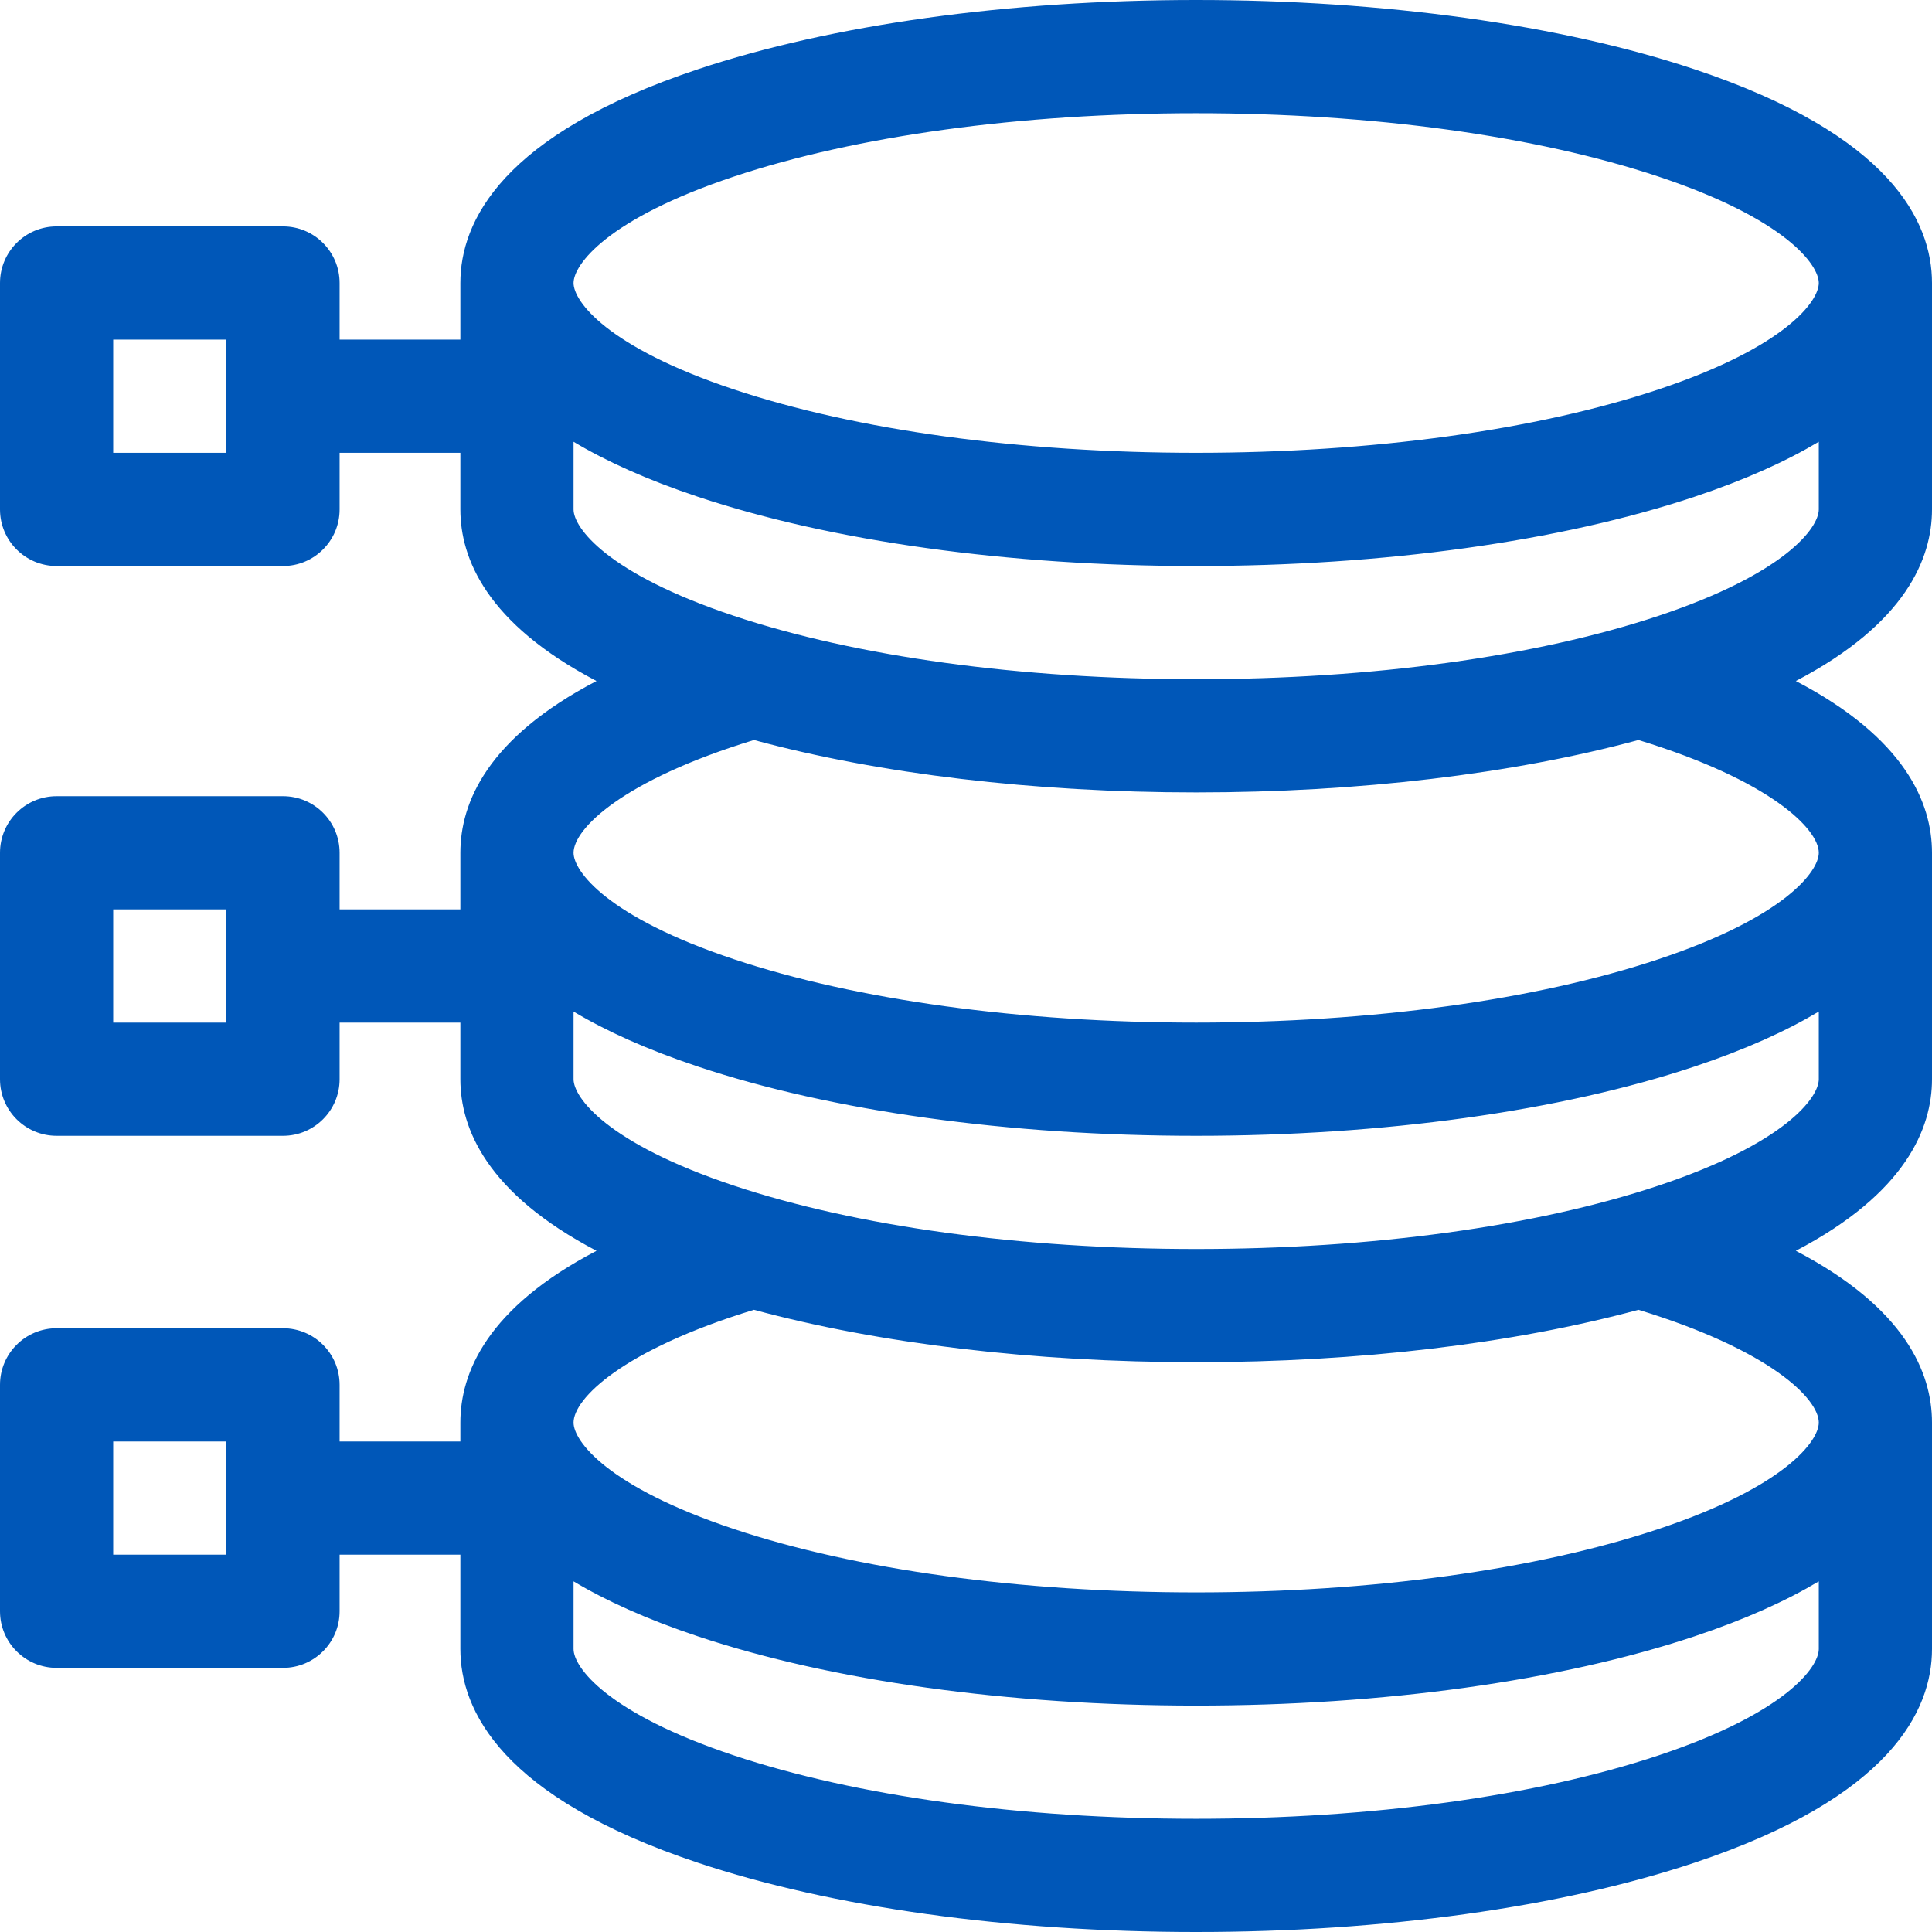 <?xml version="1.0" encoding="UTF-8" standalone="no"?>
<svg
   id="Capa_1"
   enable-background="new 0 0 512 512"
   height="512"
   viewBox="0 0 512 512"
   width="512"
   version="1.1"
   sodipodi:docname="icon-graph.svg"
   inkscape:version="1.2.2 (b0a8486541, 2022-12-01)"
   xmlns:inkscape="http://www.inkscape.org/namespaces/inkscape"
   xmlns:sodipodi="http://sodipodi.sourceforge.net/DTD/sodipodi-0.dtd"
   xmlns="http://www.w3.org/2000/svg"
   xmlns:svg="http://www.w3.org/2000/svg">
  <defs
     id="defs9" />
  <sodipodi:namedview
     id="namedview7"
     pagecolor="#ffffff"
     bordercolor="#000000"
     borderopacity="0.25"
     inkscape:showpageshadow="2"
     inkscape:pageopacity="0.0"
     inkscape:pagecheckerboard="0"
     inkscape:deskcolor="#d1d1d1"
     showgrid="false"
     inkscape:zoom="1.3925781"
     inkscape:cx="140.3871"
     inkscape:cy="256.35905"
     inkscape:window-width="3840"
     inkscape:window-height="1530"
     inkscape:window-x="0"
     inkscape:window-y="0"
     inkscape:window-maximized="1"
     inkscape:current-layer="Capa_1" />
  <g
     id="g4"
     style="fill:#0057b8;fill-opacity:1">
    <path
       d="m512 135v-60c0-16.27-10.926-39.306-62.978-56.656-35.486-11.829-82.373-18.344-132.022-18.344s-96.536 6.515-132.022 18.344c-52.052 17.35-62.978 40.386-62.978 56.656v15h-32v-15c0-8.284-6.716-15-15-15h-60c-8.284 0-15 6.716-15 15v60c0 8.284 6.716 15 15 15h60c8.284 0 15-6.716 15-15v-15h32v15c0 12.963 6.936 30.221 36.082 45.476-28.955 15.111-36.082 32.288-36.082 45.524v15h-32v-15c0-8.284-6.716-15-15-15h-60c-8.284 0-15 6.716-15 15v60c0 8.284 6.716 15 15 15h60c8.284 0 15-6.716 15-15v-15h32v15c0 12.963 6.936 30.221 36.082 45.476-28.955 15.111-36.082 32.288-36.082 45.524v5h-32v-15c0-8.284-6.716-15-15-15h-60c-8.284 0-15 6.716-15 15v60c0 8.284 6.716 15 15 15h60c8.284 0 15-6.716 15-15v-15h32v25c0 16.27 10.926 39.306 62.978 56.656 35.486 11.829 82.373 18.344 132.022 18.344s96.536-6.515 132.022-18.344c52.052-17.35 62.978-40.386 62.978-56.656v-60c0-13.236-7.127-30.413-36.082-45.524 29.146-15.255 36.082-32.513 36.082-45.476v-60c0-13.236-7.127-30.413-36.082-45.524 29.146-15.255 36.082-32.513 36.082-45.476zm-452-15h-30v-30h30zm0 151h-30v-30h30zm0 141h-30v-30h30zm134.464-365.196c32.509-10.836 76.026-16.804 122.536-16.804s90.027 5.968 122.536 16.804c33.589 11.196 42.464 23.34 42.464 28.196s-8.875 17-42.464 28.196c-32.509 10.836-76.026 16.804-122.536 16.804s-90.027-5.968-122.536-16.804c-33.589-11.196-42.464-23.34-42.464-28.196s8.875-17 42.464-28.196zm245.072 418.392c-32.509 10.836-76.026 16.804-122.536 16.804s-90.027-5.968-122.536-16.804c-33.589-11.196-42.464-23.34-42.464-28.196v-17.926c8.534 5.101 19.343 10.037 32.978 14.582 35.486 11.829 82.373 18.344 132.022 18.344s96.536-6.515 132.022-18.344c13.635-4.545 24.444-9.48 32.978-14.582v17.926c0 4.856-8.875 17-42.464 28.196zm42.464-88.196c0 4.856-8.875 17-42.464 28.196-32.509 10.836-76.026 16.804-122.536 16.804s-90.027-5.968-122.536-16.804c-33.589-11.196-42.464-23.34-42.464-28.196 0-6.287 12.829-19.205 47.8-29.892 33.25 8.999 74.185 13.892 117.2 13.892s83.95-4.893 117.2-13.892c34.971 10.687 47.8 23.605 47.8 29.892zm-42.464-62.804c-32.509 10.836-76.026 16.804-122.536 16.804s-90.027-5.968-122.536-16.804c-33.589-11.196-42.464-23.34-42.464-28.196v-17.926c8.534 5.101 19.343 10.037 32.978 14.582 35.486 11.829 82.373 18.344 132.022 18.344s96.536-6.515 132.022-18.344c13.635-4.545 24.444-9.48 32.978-14.582v17.926c0 4.856-8.875 17-42.464 28.196zm42.464-88.196c0 4.856-8.875 17-42.464 28.196-32.509 10.836-76.026 16.804-122.536 16.804s-90.027-5.968-122.536-16.804c-33.589-11.196-42.464-23.34-42.464-28.196 0-6.287 12.829-19.205 47.8-29.892 33.25 8.999 74.185 13.892 117.2 13.892s83.95-4.893 117.2-13.892c34.971 10.687 47.8 23.605 47.8 29.892zm-42.464-62.804c-32.509 10.836-76.026 16.804-122.536 16.804s-90.027-5.968-122.536-16.804c-33.589-11.196-42.464-23.34-42.464-28.196v-17.926c8.534 5.101 19.343 10.037 32.978 14.582 35.486 11.829 82.373 18.344 132.022 18.344s96.536-6.515 132.022-18.344c13.635-4.545 24.444-9.48 32.978-14.582v17.926c0 4.856-8.875 17-42.464 28.196z"
       id="path2"
       style="fill:#0057b8;fill-opacity:1" />
  </g>
</svg>
